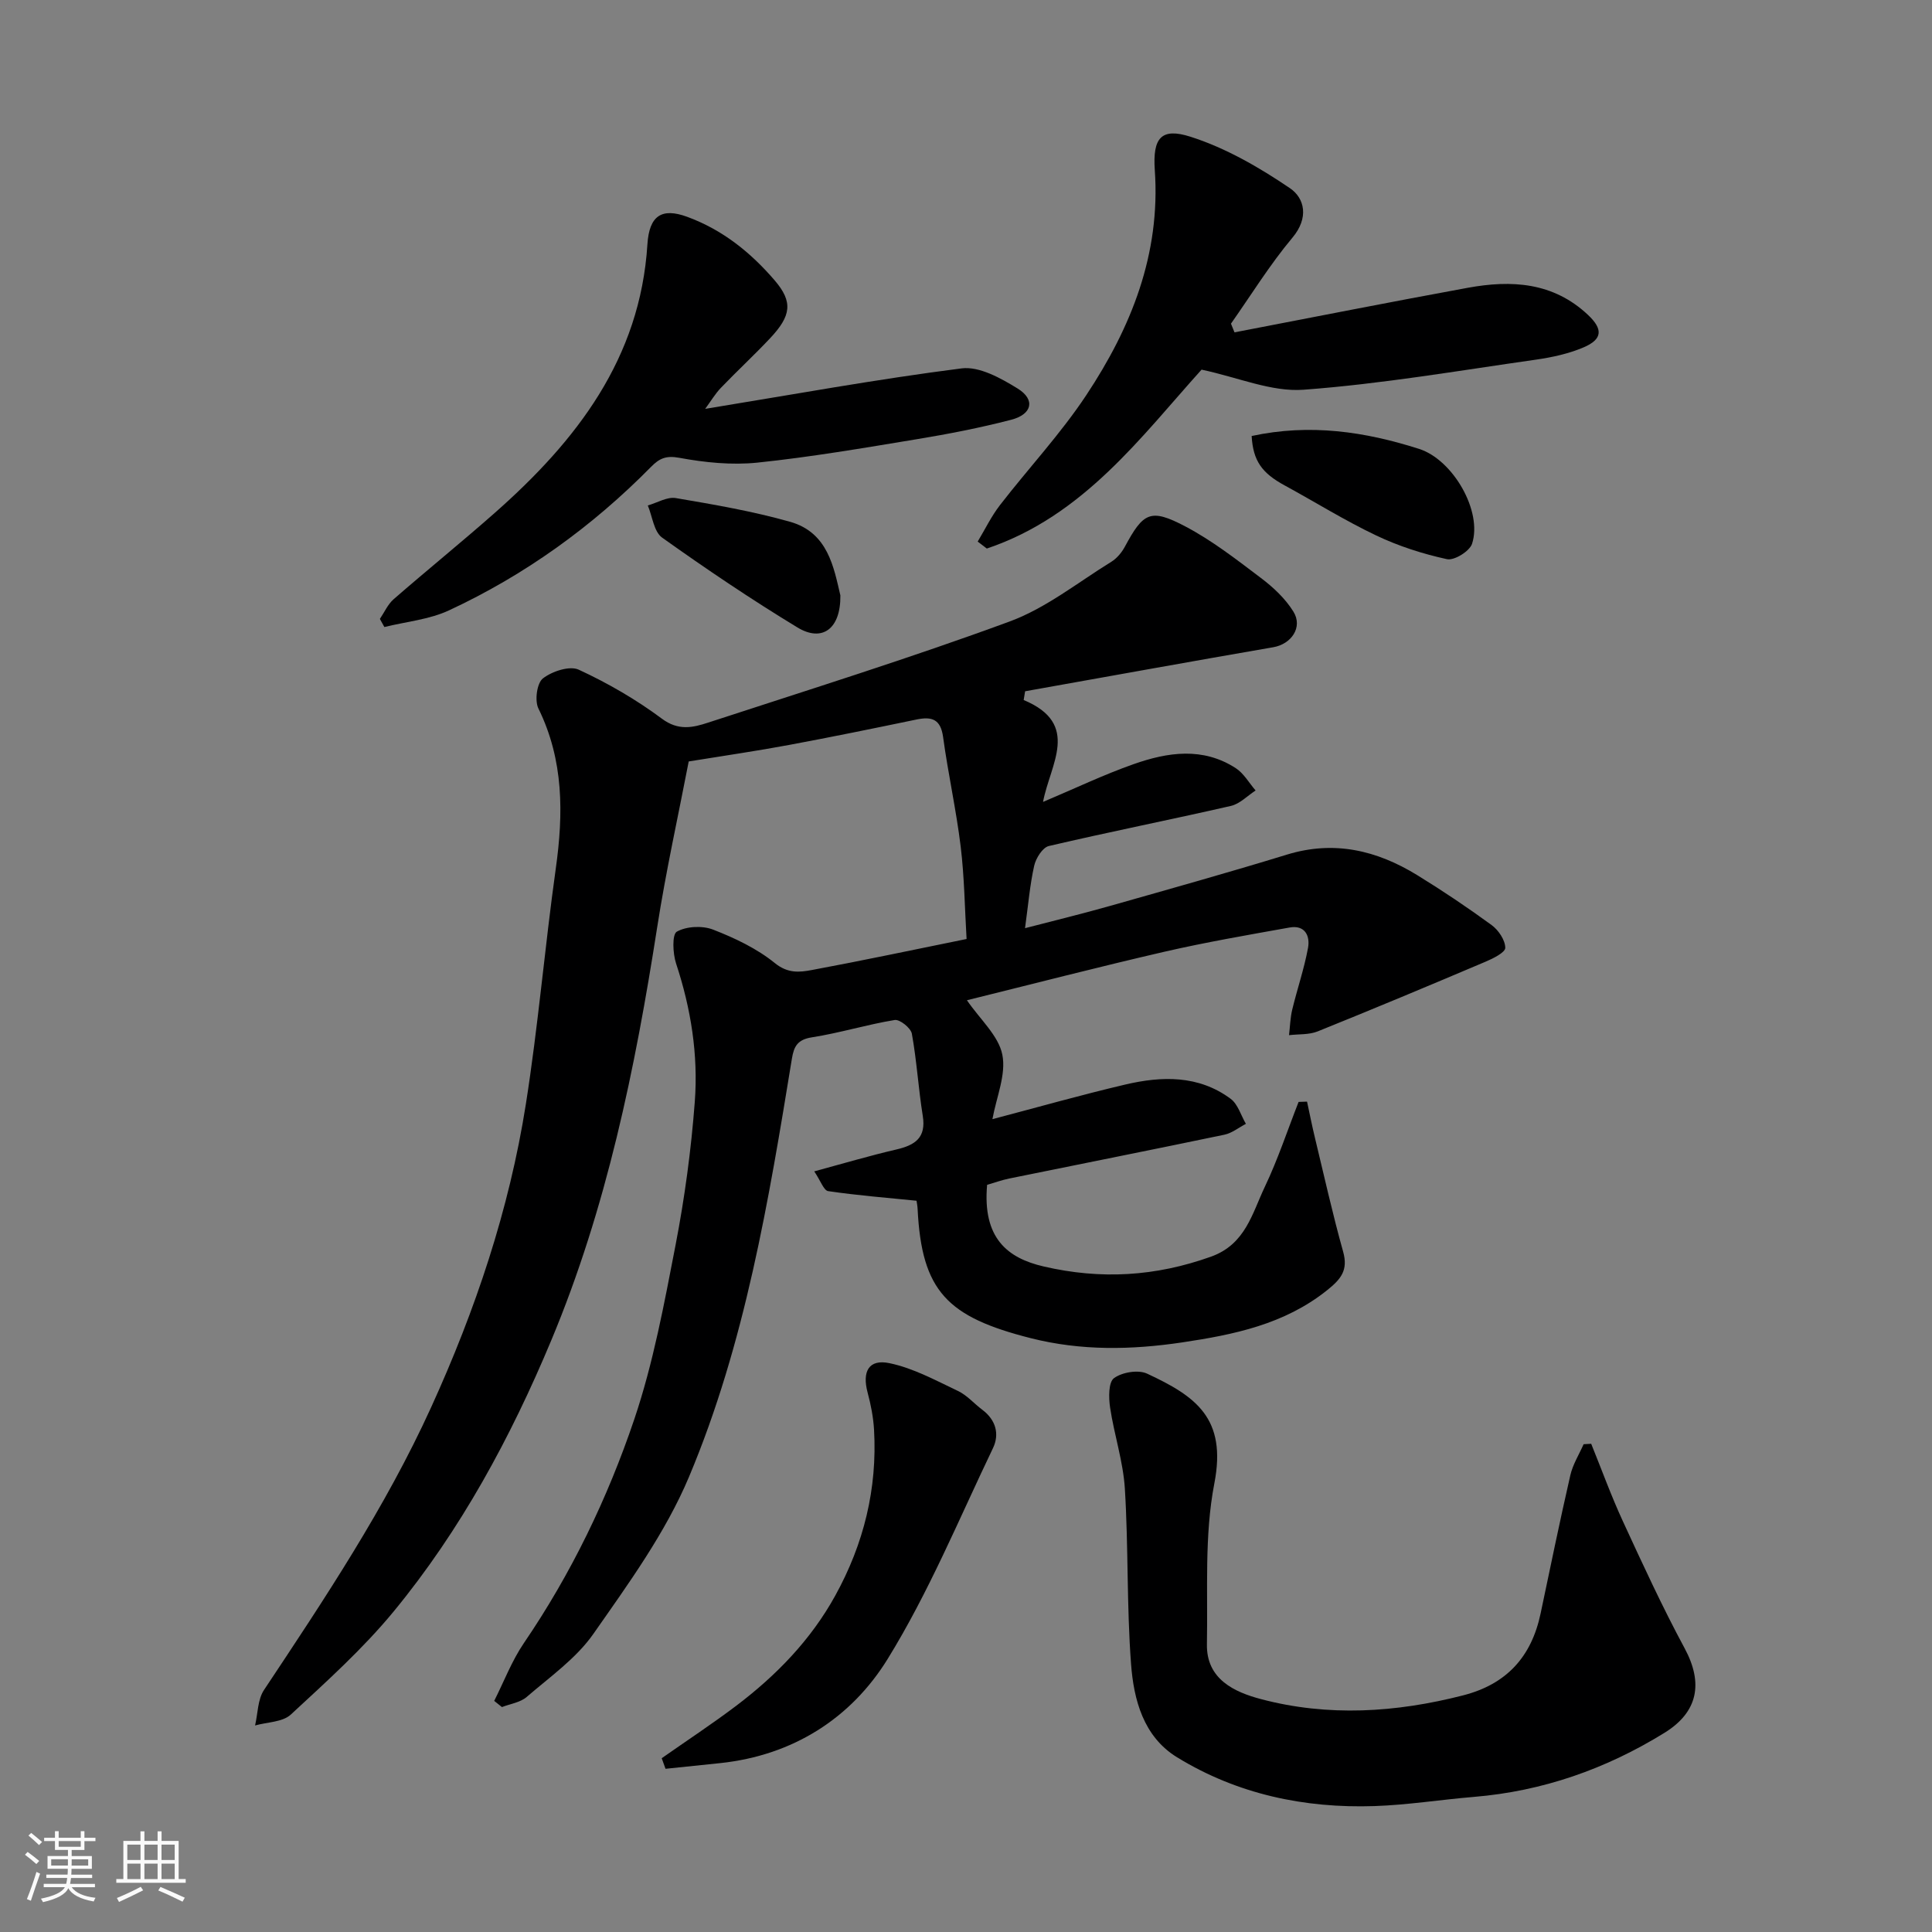 <svg enable-background="new 0 0 400 400" viewBox="0 0 400 400" xmlns="http://www.w3.org/2000/svg"><rect x="0" y="0" width="400" height="400" fill="#808080" stroke="none"/><path d="m5.17 384 .55-.58c.85.61 1.65 1.24 2.4 1.87l-.59.64c-.83-.73-1.62-1.38-2.36-1.93m1.22 9.53-.82-.34c.71-1.76 1.37-3.64 1.98-5.63.24.13.5.25.76.36-.6 1.67-1.24 3.54-1.92 5.61m-.5-13.5.57-.54c.56.44 1.31 1.06 2.26 1.87l-.64.64c-.68-.66-1.41-1.32-2.19-1.97m3.25.46h2.24v-1.36h.77v1.36h4.57v-1.36h.76v1.36h2.28v.69h-2.28v1.84h-2.64v1.26h4.18v2.64h-4.21c0 .45-.02.86-.05 1.21h4.32v.69h-4.38c-.04.34-.1.75-.19 1.22h5.15v.69h-4.82c.87 1.19 2.51 1.92 4.93 2.19-.17.31-.3.57-.37.76-2.77-.49-4.52-1.41-5.26-2.76-.56 1.26-2.3 2.23-5.24 2.9-.12-.24-.26-.48-.43-.72 2.73-.55 4.38-1.34 4.96-2.38h-4.38v-.69h4.65c.1-.38.17-.79.21-1.22h-4.32v-.69h4.4c.03-.34.05-.75.05-1.21h-4.2v-2.64h4.23v-1.26h-2.69v-1.84h-2.24zm1.46 4.46v1.29h3.45c.01-.4.02-.57.01-.53v-.32-.45h-3.46zm1.55-2.59h4.57v-1.19h-4.57zm6.11 2.59h-3.42v.77c-.01.19-.01.37-.02.53h3.44z" fill="#fafafa"/><path d="m32.63 379.16h.82v1.98h3.54v7.89h1.46v.78h-14.37v-.78h1.46v-7.89h3.54v-1.98h.82v1.98h2.73zm-3.49 11.48.5.73c-1.61.82-3.28 1.63-5 2.41-.13-.27-.28-.55-.44-.82 1.75-.72 3.4-1.49 4.94-2.32m-2.78-5.55h2.73v-3.18h-2.73zm0 3.95h2.73v-3.2h-2.73zm3.54-3.95h2.73v-3.18h-2.73zm0 3.95h2.73v-3.2h-2.73zm7.89 4.68c-1.84-.92-3.51-1.7-5.02-2.32l.45-.73c1.89.8 3.57 1.55 5.04 2.23zm-1.62-11.81h-2.73v3.18h2.73zm-2.73 7.13h2.73v-3.2h-2.73z" fill="#fafafa"/><g fill="#000001"><path d="m211.94 144.93c11.9 4.98 5.46 13.31 4.01 21.1 6.59-2.78 12.55-5.64 18.75-7.82 7.06-2.49 14.36-3.59 21.18.85 1.65 1.08 2.73 3.04 4.08 4.6-1.7 1.1-3.27 2.78-5.13 3.2-12.54 2.87-25.16 5.37-37.68 8.3-1.29.3-2.68 2.52-3.03 4.07-.89 3.95-1.22 8.03-1.9 12.94 5.99-1.56 11.86-2.98 17.67-4.63 12.2-3.46 24.42-6.88 36.55-10.6 9.77-3 18.6-.89 26.95 4.23 5.28 3.24 10.44 6.71 15.44 10.36 1.42 1.04 2.8 3.1 2.82 4.7.01.97-2.54 2.23-4.13 2.9-11.53 4.89-23.09 9.73-34.71 14.41-1.79.72-3.94.54-5.93.78.21-1.78.25-3.59.67-5.32 1.03-4.26 2.47-8.44 3.26-12.74.46-2.48-.62-4.8-3.81-4.23-8.65 1.55-17.33 3.04-25.89 5.01-13.73 3.17-27.37 6.7-40.92 10.05 2.76 4.01 6.54 7.33 7.33 11.26.83 4.1-1.22 8.78-2.05 13.36 9.35-2.46 18.37-5.02 27.48-7.16 7.57-1.78 15.2-1.99 21.85 2.95 1.5 1.12 2.12 3.42 3.15 5.18-1.48.77-2.88 1.92-4.46 2.25-14.83 3.1-29.69 6.04-44.54 9.07-1.57.32-3.09.88-4.58 1.31-.98 11.07 4.25 15.16 11.67 16.89 11.9 2.77 23.21 2.08 34.68-2.02 7.15-2.56 8.52-8.95 11.16-14.49 2.7-5.67 4.68-11.69 6.98-17.55.58-.02 1.17-.04 1.75-.06.53 2.46 1.02 4.94 1.61 7.39 1.91 7.9 3.67 15.85 5.86 23.67 1.08 3.86-.45 5.69-3.32 7.99-8.84 7.07-19.31 9.2-30 10.8-10.49 1.56-20.91 1.77-31.37-.88-17.25-4.38-22.57-9.68-23.41-26.77-.03-.63-.16-1.25-.22-1.68-6.28-.63-12.32-1.11-18.29-1.99-.92-.13-1.56-2.13-2.89-4.09 6.1-1.65 11.51-3.26 17-4.53 3.86-.9 6.2-2.41 5.47-6.96-.91-5.65-1.24-11.39-2.26-17.01-.21-1.18-2.5-3.01-3.55-2.84-5.76.94-11.39 2.69-17.15 3.59-2.95.46-3.71 1.84-4.13 4.38-4.81 29.44-9.69 58.99-21.31 86.62-4.87 11.58-12.53 22.11-19.8 32.51-3.56 5.09-9.01 8.91-13.81 13.06-1.32 1.14-3.39 1.42-5.12 2.09-.53-.43-1.07-.86-1.6-1.28 2.02-4 3.64-8.29 6.14-11.96 9.81-14.39 17.33-29.98 22.86-46.34 3.94-11.67 6.2-23.95 8.55-36.09 1.89-9.79 3.23-19.73 3.98-29.67.73-9.69-.79-19.27-3.87-28.59-.69-2.08-.86-6.04.15-6.61 2-1.13 5.31-1.28 7.52-.42 4.5 1.75 9.07 3.92 12.78 6.93 2.67 2.17 5.09 1.91 7.62 1.44 10.54-1.96 21.03-4.19 32.07-6.43-.38-6.35-.45-12.78-1.22-19.13-.92-7.59-2.61-15.09-3.64-22.68-.51-3.73-2.35-4.29-5.52-3.63-8.77 1.82-17.55 3.62-26.36 5.26-6.58 1.23-13.21 2.19-20.79 3.42-2.14 11.12-4.72 22.71-6.54 34.41-4.55 29.2-10.45 58.01-21.91 85.43-8.42 20.15-18.74 39.26-32.63 56.14-6.37 7.74-13.93 14.53-21.31 21.36-1.7 1.57-4.88 1.54-7.39 2.25.58-2.47.53-5.37 1.85-7.35 12.57-18.91 25.15-37.77 34.61-58.54 9.16-20.11 16.16-40.91 19.6-62.73 2.55-16.17 3.92-32.52 6.19-48.73 1.61-11.44 1.67-22.5-3.59-33.21-.8-1.63-.31-5.25.93-6.22 1.89-1.47 5.53-2.68 7.42-1.81 6.03 2.79 11.9 6.18 17.22 10.15 3.42 2.55 6.43 1.84 9.57.81 20.86-6.82 41.84-13.36 62.43-20.94 7.52-2.77 14.11-8.08 21.05-12.36 1.15-.71 2.15-1.92 2.8-3.12 3.82-7.1 5.29-7.99 12.46-4.23 5.59 2.93 10.66 6.89 15.73 10.72 2.55 1.92 5.04 4.26 6.7 6.94 2.02 3.25-.43 6.73-4.15 7.38-17.15 2.96-34.26 6.07-51.39 9.12-.09.63-.19 1.22-.3 1.81z"/><path d="m329.44 298.92c2.17 5.35 4.14 10.8 6.56 16.04 4.08 8.85 8.16 17.72 12.78 26.29 3.91 7.25 2.78 13.22-4.18 17.52-12.13 7.49-25.21 12.08-39.46 13.26-6.87.57-13.71 1.67-20.58 1.9-14.52.48-28.39-2.46-40.86-10.1-6.96-4.27-8.98-11.91-9.53-19.35-.91-12.05-.53-24.2-1.28-36.27-.35-5.64-2.22-11.18-3.06-16.81-.3-2.03-.35-5.22.81-6.07 1.68-1.23 5.02-1.79 6.86-.93 10.08 4.69 16.53 9.22 13.92 22.71-2.09 10.8-1.33 22.17-1.54 33.3-.14 7.3 5.78 9.94 11.18 11.37 13.9 3.68 27.93 2.8 41.85-.77 9.02-2.31 14.16-7.99 16.05-16.93 2.01-9.56 3.98-19.13 6.16-28.65.51-2.23 1.81-4.29 2.75-6.42.5-.04 1.03-.06 1.57-.09z"/><path d="m255.59 68.81c16.1-3.09 32.19-6.28 48.32-9.23 8.99-1.64 17.64-1.18 24.86 5.61 3.1 2.92 3.09 5.03-.93 6.74-3.08 1.31-6.49 2.05-9.83 2.53-16.02 2.28-32.02 5.04-48.13 6.23-6.63.49-13.52-2.55-21.11-4.16-12.4 13.74-24.44 30.32-44.46 37.04-.63-.48-1.26-.96-1.89-1.44 1.52-2.53 2.82-5.23 4.61-7.55 5.91-7.64 12.57-14.76 17.88-22.78 9.28-14 15.39-29.17 14.18-46.56-.47-6.7 1.33-8.87 7.39-6.93 7.28 2.32 14.2 6.32 20.57 10.64 3.11 2.1 3.96 6.18.54 10.25-4.67 5.57-8.53 11.84-12.73 17.81.24.59.48 1.19.73 1.8z"/><path d="m78.65 128.14c.93-1.37 1.63-3.01 2.84-4.07 6.94-6.05 14.1-11.84 21-17.93 16.86-14.89 30.06-31.88 31.55-55.56.38-5.94 2.96-7.62 8.21-5.7 7.37 2.7 13.18 7.4 18.13 13.16 3.85 4.48 3.42 7.35-.93 11.98-3.31 3.52-6.86 6.8-10.2 10.28-1.18 1.23-2.07 2.75-3.25 4.35 18.03-2.94 35.5-6.14 53.08-8.38 3.67-.47 8.14 2.03 11.61 4.17 3.71 2.29 3.03 5.34-1.34 6.47-6.44 1.67-13.01 2.95-19.58 4.03-10.95 1.81-21.92 3.69-32.95 4.84-5.33.55-10.91-.02-16.2-1-2.76-.51-4.14.16-5.82 1.87-12.19 12.37-26.11 22.4-41.84 29.72-4.11 1.91-8.9 2.34-13.38 3.45-.31-.56-.62-1.12-.93-1.68z"/><path d="m137 364.02c5.16-3.62 10.44-7.09 15.47-10.89 8.27-6.27 15.41-13.61 20.47-22.79 5.9-10.7 8.72-22.13 8.02-34.34-.15-2.58-.66-5.18-1.33-7.68-1.16-4.36.22-6.99 4.53-6.09 4.92 1.02 9.57 3.57 14.19 5.76 1.87.89 3.33 2.62 5.04 3.9 2.79 2.09 3.58 5.03 2.2 7.92-7.04 14.68-13.3 29.87-21.81 43.66-7.59 12.29-19.61 19.96-34.63 21.56-3.79.4-7.58.79-11.36 1.18-.27-.74-.53-1.47-.79-2.19z"/><path d="m259.14 90.27c12.08-2.61 23.46-.91 34.67 2.67 7.01 2.24 13.17 12.91 10.96 19.65-.51 1.54-3.69 3.51-5.19 3.18-5.01-1.09-10.02-2.7-14.66-4.91-6.48-3.08-12.6-6.9-18.91-10.34-4.76-2.58-6.57-5.1-6.87-10.25z"/><path d="m173.99 123.27c.09 6.97-3.79 9.74-8.9 6.63-9.57-5.81-18.88-12.09-28-18.59-1.71-1.22-2.02-4.39-2.97-6.66 1.94-.55 4-1.83 5.79-1.53 7.96 1.35 15.96 2.73 23.7 4.92 7.84 2.23 9.02 9.48 10.38 15.23z"/></g></svg>